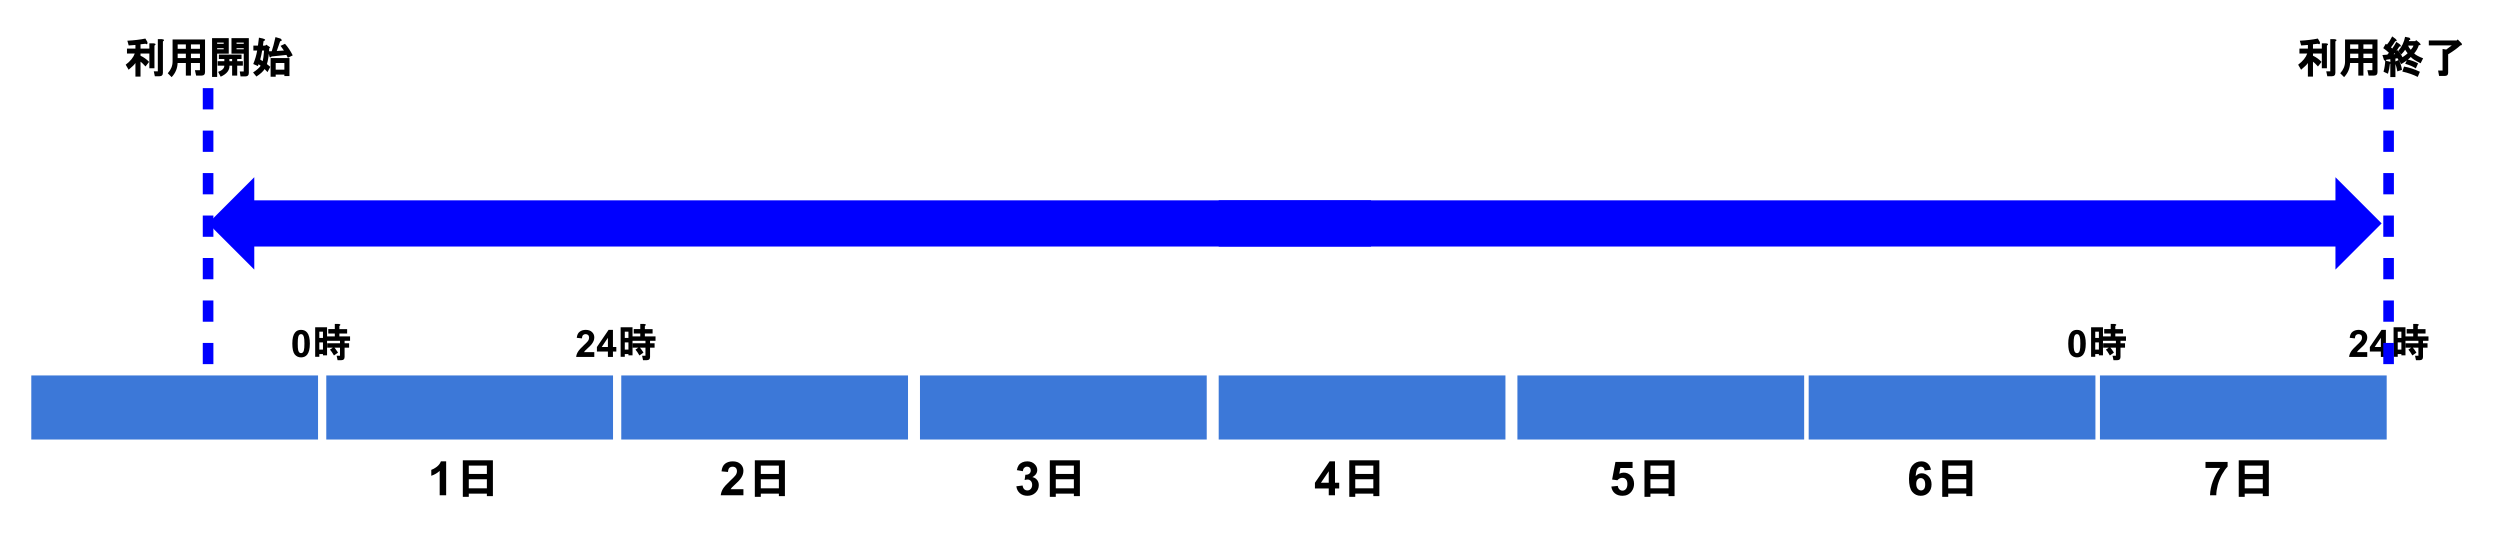 <svg version="1.1" viewBox="0.0 0.0 706.528 156.633" fill="none" stroke="none" stroke-linecap="square" stroke-miterlimit="10" xmlns:xlink="http://www.w3.org/1999/xlink" xmlns="http://www.w3.org/2000/svg"><clipPath id="p.0"><path d="m0 0l706.528 0l0 156.633l-706.528 0l0 -156.633z" clip-rule="nonzero"/></clipPath><g clip-path="url(#p.0)"><path fill="#000000" fill-opacity="0.0" d="m0 0l706.528 0l0 156.633l-706.528 0z" fill-rule="evenodd"/><path fill="#3c78d8" d="m8.843 106.105l81.039 0l0 18.11l-81.039 0z" fill-rule="evenodd"/><path fill="#3c78d8" d="m92.21 106.105l81.039 0l0 18.11l-81.039 0z" fill-rule="evenodd"/><path fill="#3c78d8" d="m175.577 106.105l81.039 0l0 18.11l-81.039 0z" fill-rule="evenodd"/><path fill="#3c78d8" d="m259.997 106.105l81.039 0l0 18.11l-81.039 0z" fill-rule="evenodd"/><path fill="#3c78d8" d="m344.417 106.105l81.039 0l0 18.11l-81.039 0z" fill-rule="evenodd"/><path fill="#3c78d8" d="m428.837 106.105l81.039 0l0 18.11l-81.039 0z" fill-rule="evenodd"/><path fill="#3c78d8" d="m511.152 106.105l81.039 0l0 18.11l-81.039 0z" fill-rule="evenodd"/><path fill="#3c78d8" d="m593.467 106.105l81.039 0l0 18.11l-81.039 0z" fill-rule="evenodd"/><path fill="#000000" fill-opacity="0.0" d="m106.62 118.31l48.85 0l0 33.701l-48.85 0z" fill-rule="evenodd"/><path fill="#000000" d="m126.089 139.96l-1.828 0l0 -6.891q-1.0 0.938 -2.375 1.391l0 -1.672q0.719 -0.234 1.562 -0.875q0.844 -0.656 1.156 -1.531l1.484 0l0 9.578z" fill-rule="nonzero"/><path fill="#000000" d="m132.486 140.413l-1.688 0l0 -10.328l8.5 0l0 10.125l-1.703 0l0 -0.703l-5.109 0l0 0.906zm5.109 -6.469l0 -2.359l-5.109 0l0 2.359l5.109 0zm0 4.062l0 -2.562l-5.109 0l0 2.562l5.109 0z" fill-rule="nonzero"/><path fill="#000000" fill-opacity="0.0" d="m189.145 118.31l48.85 0l0 33.701l-48.85 0z" fill-rule="evenodd"/><path fill="#000000" d="m210.098 138.257l0 1.703l-6.406 0q0.109 -0.969 0.625 -1.828q0.531 -0.859 2.062 -2.281q1.234 -1.156 1.516 -1.562q0.375 -0.562 0.375 -1.125q0 -0.609 -0.328 -0.938q-0.328 -0.328 -0.906 -0.328q-0.578 0 -0.922 0.344q-0.328 0.344 -0.375 1.141l-1.828 -0.172q0.156 -1.516 1.016 -2.172q0.859 -0.656 2.156 -0.656q1.406 0 2.203 0.766q0.812 0.75 0.812 1.891q0 0.641 -0.234 1.234q-0.219 0.578 -0.719 1.203q-0.328 0.438 -1.203 1.234q-0.859 0.781 -1.094 1.047q-0.234 0.25 -0.375 0.5l3.625 0z" fill-rule="nonzero"/><path fill="#000000" d="m215.011 140.413l-1.688 0l0 -10.328l8.5 0l0 10.125l-1.703 0l0 -0.703l-5.109 0l0 0.906zm5.109 -6.469l0 -2.359l-5.109 0l0 2.359l5.109 0zm0 4.062l0 -2.562l-5.109 0l0 2.562l5.109 0z" fill-rule="nonzero"/><path fill="#000000" fill-opacity="0.0" d="m272.512 118.31l48.85 0l0 33.701l-48.85 0z" fill-rule="evenodd"/><path fill="#000000" d="m287.231 137.429l1.766 -0.219q0.094 0.688 0.453 1.047q0.375 0.344 0.906 0.344q0.562 0 0.953 -0.422q0.391 -0.438 0.391 -1.156q0 -0.688 -0.375 -1.094q-0.375 -0.406 -0.906 -0.406q-0.344 0 -0.844 0.141l0.203 -1.5q0.75 0.031 1.141 -0.312q0.391 -0.344 0.391 -0.906q0 -0.484 -0.297 -0.766q-0.281 -0.297 -0.75 -0.297q-0.469 0 -0.812 0.328q-0.328 0.328 -0.391 0.953l-1.688 -0.297q0.172 -0.859 0.516 -1.375q0.359 -0.516 1.0 -0.812q0.641 -0.297 1.422 -0.297q1.344 0 2.156 0.859q0.672 0.703 0.672 1.594q0 1.25 -1.375 2.0q0.828 0.172 1.312 0.781q0.5 0.609 0.5 1.484q0 1.25 -0.922 2.141q-0.922 0.875 -2.281 0.875q-1.297 0 -2.156 -0.734q-0.844 -0.75 -0.984 -1.953z" fill-rule="nonzero"/><path fill="#000000" d="m298.378 140.413l-1.688 0l0 -10.328l8.5 0l0 10.125l-1.703 0l0 -0.703l-5.109 0l0 0.906zm5.109 -6.469l0 -2.359l-5.109 0l0 2.359l5.109 0zm0 4.062l0 -2.562l-5.109 0l0 2.562l5.109 0z" fill-rule="nonzero"/><path fill="#000000" fill-opacity="0.0" d="m357.144 118.31l48.85 0l0 33.701l-48.85 0z" fill-rule="evenodd"/><path fill="#000000" d="m375.519 139.96l0 -1.922l-3.906 0l0 -1.594l4.141 -6.062l1.531 0l0 6.047l1.188 0l0 1.609l-1.188 0l0 1.922l-1.766 0zm0 -3.531l0 -3.25l-2.203 3.25l2.203 0z" fill-rule="nonzero"/><path fill="#000000" d="m383.01 140.413l-1.688 0l0 -10.328l8.5 0l0 10.125l-1.703 0l0 -0.703l-5.109 0l0 0.906zm5.109 -6.469l0 -2.359l-5.109 0l0 2.359l5.109 0zm0 4.062l0 -2.562l-5.109 0l0 2.562l5.109 0z" fill-rule="nonzero"/><path fill="#000000" fill-opacity="0.0" d="m440.569 118.31l48.85 0l0 33.701l-48.85 0z" fill-rule="evenodd"/><path fill="#000000" d="m455.382 137.507l1.828 -0.188q0.078 0.609 0.453 0.984q0.391 0.359 0.891 0.359q0.562 0 0.953 -0.469q0.406 -0.469 0.406 -1.406q0 -0.875 -0.391 -1.312q-0.391 -0.438 -1.031 -0.438q-0.781 0 -1.406 0.688l-1.484 -0.203l0.938 -4.969l4.844 0l0 1.703l-3.453 0l-0.297 1.625q0.625 -0.312 1.25 -0.312q1.219 0 2.062 0.891q0.859 0.891 0.859 2.297q0 1.172 -0.688 2.109q-0.938 1.25 -2.594 1.25q-1.312 0 -2.156 -0.703q-0.828 -0.703 -0.984 -1.906z" fill-rule="nonzero"/><path fill="#000000" d="m466.435 140.413l-1.688 0l0 -10.328l8.5 0l0 10.125l-1.703 0l0 -0.703l-5.109 0l0 0.906zm5.109 -6.469l0 -2.359l-5.109 0l0 2.359l5.109 0zm0 4.062l0 -2.562l-5.109 0l0 2.562l5.109 0z" fill-rule="nonzero"/><path fill="#000000" fill-opacity="0.0" d="m524.721 118.31l48.85 0l0 33.701l-48.85 0z" fill-rule="evenodd"/><path fill="#000000" d="m545.706 132.757l-1.781 0.188q-0.062 -0.547 -0.344 -0.797q-0.266 -0.266 -0.703 -0.266q-0.578 0 -0.984 0.531q-0.391 0.516 -0.5 2.156q0.688 -0.812 1.703 -0.812q1.141 0 1.953 0.875q0.828 0.875 0.828 2.25q0 1.469 -0.859 2.359q-0.859 0.875 -2.203 0.875q-1.453 0 -2.391 -1.109q-0.922 -1.125 -0.922 -3.688q0 -2.625 0.969 -3.781q0.969 -1.156 2.516 -1.156q1.094 0 1.797 0.609q0.719 0.609 0.922 1.766zm-4.156 3.984q0 0.891 0.406 1.375q0.422 0.484 0.953 0.484q0.5 0 0.828 -0.391q0.344 -0.391 0.344 -1.297q0 -0.938 -0.359 -1.359q-0.359 -0.438 -0.906 -0.438q-0.531 0 -0.906 0.422q-0.359 0.406 -0.359 1.203z" fill-rule="nonzero"/><path fill="#000000" d="m550.587 140.413l-1.688 0l0 -10.328l8.5 0l0 10.125l-1.703 0l0 -0.703l-5.109 0l0 0.906zm5.109 -6.469l0 -2.359l-5.109 0l0 2.359l5.109 0zm0 4.062l0 -2.562l-5.109 0l0 2.562l5.109 0z" fill-rule="nonzero"/><path fill="#000000" fill-opacity="0.0" d="m608.516 118.31l48.85 0l0 33.701l-48.85 0z" fill-rule="evenodd"/><path fill="#000000" d="m623.298 132.242l0 -1.688l6.25 0l0 1.328q-0.766 0.75 -1.578 2.188q-0.797 1.422 -1.219 3.031q-0.406 1.594 -0.406 2.859l-1.766 0q0.047 -1.984 0.812 -4.031q0.781 -2.062 2.062 -3.688l-4.156 0z" fill-rule="nonzero"/><path fill="#000000" d="m634.382 140.413l-1.688 0l0 -10.328l8.5 0l0 10.125l-1.703 0l0 -0.703l-5.109 0l0 0.906zm5.109 -6.469l0 -2.359l-5.109 0l0 2.359l5.109 0zm0 4.062l0 -2.562l-5.109 0l0 2.562l5.109 0z" fill-rule="nonzero"/><path fill="#000000" fill-opacity="0.0" d="m66.199 87.985l48.85 0l0 18.11l-48.85 0z" fill-rule="evenodd"/><path fill="#000000" d="m85.082 93.223q1.109 0 1.734 0.781q0.75 0.938 0.75 3.109q0 2.172 -0.75 3.109q-0.625 0.781 -1.734 0.781q-1.109 0 -1.797 -0.844q-0.672 -0.859 -0.672 -3.062q0 -2.156 0.75 -3.094q0.609 -0.781 1.719 -0.781zm0 1.203q-0.266 0 -0.469 0.172q-0.203 0.172 -0.328 0.609q-0.141 0.562 -0.141 1.906q0 1.344 0.125 1.844q0.141 0.5 0.344 0.672q0.203 0.172 0.469 0.172q0.266 0 0.469 -0.172q0.219 -0.172 0.328 -0.609q0.156 -0.562 0.156 -1.906q0 -1.344 -0.141 -1.844q-0.141 -0.5 -0.344 -0.672q-0.203 -0.172 -0.469 -0.172z" fill-rule="nonzero"/><path fill="#000000" d="m94.384 100.458q-0.625 -1.094 -1.125 -1.641l1.094 -0.781q0.484 0.547 1.172 1.609l-1.141 0.812zm1.75 0.078q0 0.047 -0.047 0.031l0 -2.312l-3.609 0l0 -1.25l3.609 0l0 -0.688l-3.656 0l0 4.094l-1.156 0l0 -0.344l-1.031 0l0 0.766l-1.172 0l0 -8.344l3.359 0l0 2.578l2.188 0l0 -0.812l-1.844 0l0 -1.25l1.844 0l0 -1.453l1.047 0q0.922 0.078 0.25 0.578l0 0.875l2.188 0l0 1.25l-2.188 0l0 0.812l3.016 0l0 1.25l-1.547 0l0 0.688l1.281 0l0 1.25l-1.281 0l0 2.625q0 0.906 -0.906 0.906l-1.078 0l-0.266 -1.25l1.0 0zm-5.891 -5.031l1.031 0l0 -1.766l-1.031 0l0 1.766zm0 3.297l1.031 0l0 -2.047l-1.031 0l0 2.047z" fill-rule="nonzero"/><path fill="#000000" fill-opacity="0.0" d="m149.565 87.985l48.85 0l0 18.11l-48.85 0z" fill-rule="evenodd"/><path fill="#000000" d="m167.954 99.52l0 1.359l-5.125 0q0.078 -0.766 0.5 -1.453q0.422 -0.703 1.641 -1.828q0.984 -0.922 1.219 -1.25q0.297 -0.453 0.297 -0.906q0 -0.484 -0.266 -0.75q-0.266 -0.266 -0.719 -0.266q-0.453 0 -0.734 0.281q-0.266 0.281 -0.312 0.922l-1.453 -0.156q0.125 -1.203 0.812 -1.719q0.688 -0.531 1.719 -0.531q1.125 0 1.766 0.609q0.656 0.609 0.656 1.516q0 0.516 -0.188 0.984q-0.188 0.453 -0.578 0.969q-0.266 0.344 -0.969 0.984q-0.688 0.625 -0.875 0.828q-0.172 0.203 -0.297 0.406l2.906 0zm3.848 1.359l0 -1.531l-3.109 0l0 -1.281l3.297 -4.844l1.234 0l0 4.844l0.953 0l0 1.281l-0.953 0l0 1.531l-1.422 0zm0 -2.812l0 -2.609l-1.75 2.609l1.75 0z" fill-rule="nonzero"/><path fill="#000000" d="m180.713 100.458q-0.625 -1.094 -1.125 -1.641l1.094 -0.781q0.484 0.547 1.172 1.609l-1.141 0.812zm1.75 0.078q0 0.047 -0.047 0.031l0 -2.312l-3.609 0l0 -1.25l3.609 0l0 -0.688l-3.656 0l0 4.094l-1.156 0l0 -0.344l-1.031 0l0 0.766l-1.172 0l0 -8.344l3.359 0l0 2.578l2.188 0l0 -0.812l-1.844 0l0 -1.25l1.844 0l0 -1.453l1.047 0q0.922 0.078 0.25 0.578l0 0.875l2.188 0l0 1.25l-2.188 0l0 0.812l3.016 0l0 1.25l-1.547 0l0 0.688l1.281 0l0 1.25l-1.281 0l0 2.625q0 0.906 -0.906 0.906l-1.078 0l-0.266 -1.25l1.0 0zm-5.891 -5.031l1.031 0l0 -1.766l-1.031 0l0 1.766zm0 3.297l1.031 0l0 -2.047l-1.031 0l0 2.047z" fill-rule="nonzero"/><path fill="#000000" fill-opacity="0.0" d="m568.093 87.985l48.85 0l0 18.11l-48.85 0z" fill-rule="evenodd"/><path fill="#000000" d="m586.977 93.223q1.109 0 1.734 0.781q0.75 0.938 0.75 3.109q0 2.172 -0.75 3.109q-0.625 0.781 -1.734 0.781q-1.109 0 -1.797 -0.844q-0.672 -0.859 -0.672 -3.062q0 -2.156 0.75 -3.094q0.609 -0.781 1.719 -0.781zm0 1.203q-0.266 0 -0.469 0.172q-0.203 0.172 -0.328 0.609q-0.141 0.562 -0.141 1.906q0 1.344 0.125 1.844q0.141 0.5 0.344 0.672q0.203 0.172 0.469 0.172q0.266 0 0.469 -0.172q0.219 -0.172 0.328 -0.609q0.156 -0.562 0.156 -1.906q0 -1.344 -0.141 -1.844q-0.141 -0.5 -0.344 -0.672q-0.203 -0.172 -0.469 -0.172z" fill-rule="nonzero"/><path fill="#000000" d="m596.279 100.458q-0.625 -1.094 -1.125 -1.641l1.094 -0.781q0.484 0.547 1.172 1.609l-1.141 0.812zm1.75 0.078q0 0.047 -0.047 0.031l0 -2.312l-3.609 0l0 -1.25l3.609 0l0 -0.688l-3.656 0l0 4.094l-1.156 0l0 -0.344l-1.031 0l0 0.766l-1.172 0l0 -8.344l3.359 0l0 2.578l2.188 0l0 -0.812l-1.844 0l0 -1.25l1.844 0l0 -1.453l1.047 0q0.922 0.078 0.25 0.578l0 0.875l2.188 0l0 1.25l-2.188 0l0 0.812l3.016 0l0 1.25l-1.547 0l0 0.688l1.281 0l0 1.25l-1.281 0l0 2.625q0 0.906 -0.906 0.906l-1.078 0l-0.266 -1.25l1.0 0zm-5.891 -5.031l1.031 0l0 -1.766l-1.031 0l0 1.766zm0 3.297l1.031 0l0 -2.047l-1.031 0l0 2.047z" fill-rule="nonzero"/><path fill="#000000" fill-opacity="0.0" d="m650.617 87.985l48.85 0l0 18.11l-48.85 0z" fill-rule="evenodd"/><path fill="#000000" d="m669.007 99.52l0 1.359l-5.125 0q0.078 -0.766 0.5 -1.453q0.422 -0.703 1.641 -1.828q0.984 -0.922 1.219 -1.25q0.297 -0.453 0.297 -0.906q0 -0.484 -0.266 -0.75q-0.266 -0.266 -0.719 -0.266q-0.453 0 -0.734 0.281q-0.266 0.281 -0.312 0.922l-1.453 -0.156q0.125 -1.203 0.812 -1.719q0.688 -0.531 1.719 -0.531q1.125 0 1.766 0.609q0.656 0.609 0.656 1.516q0 0.516 -0.188 0.984q-0.188 0.453 -0.578 0.969q-0.266 0.344 -0.969 0.984q-0.688 0.625 -0.875 0.828q-0.172 0.203 -0.297 0.406l2.906 0zm3.848 1.359l0 -1.531l-3.109 0l0 -1.281l3.297 -4.844l1.234 0l0 4.844l0.953 0l0 1.281l-0.953 0l0 1.531l-1.422 0zm0 -2.812l0 -2.609l-1.75 2.609l1.75 0z" fill-rule="nonzero"/><path fill="#000000" d="m681.766 100.458q-0.625 -1.094 -1.125 -1.641l1.094 -0.781q0.484 0.547 1.172 1.609l-1.141 0.812zm1.75 0.078q0 0.047 -0.047 0.031l0 -2.312l-3.609 0l0 -1.25l3.609 0l0 -0.688l-3.656 0l0 4.094l-1.156 0l0 -0.344l-1.031 0l0 0.766l-1.172 0l0 -8.344l3.359 0l0 2.578l2.188 0l0 -0.812l-1.844 0l0 -1.25l1.844 0l0 -1.453l1.047 0q0.922 0.078 0.25 0.578l0 0.875l2.188 0l0 1.25l-2.188 0l0 0.812l3.016 0l0 1.25l-1.547 0l0 0.688l1.281 0l0 1.25l-1.281 0l0 2.625q0 0.906 -0.906 0.906l-1.078 0l-0.266 -1.25l1.0 0zm-5.891 -5.031l1.031 0l0 -1.766l-1.031 0l0 1.766zm0 3.297l1.031 0l0 -2.047l-1.031 0l0 2.047z" fill-rule="nonzero"/><path fill="#0000ff" d="m344.418 56.608l315.606 0l0 -6.528l13.055 13.055l-13.055 13.055l0 -6.528l-315.606 0z" fill-rule="evenodd"/><path fill="#0000ff" d="m387.468 56.608l-315.606 0l0 -6.528l-13.055 13.055l13.055 13.055l0 -6.528l315.606 0z" fill-rule="evenodd"/><path fill="#000000" fill-opacity="0.0" d="m58.806 26.416l0 76.189" fill-rule="evenodd"/><path stroke="#0000ff" stroke-width="3.0" stroke-linejoin="round" stroke-linecap="butt" stroke-dasharray="3.0,9.0" d="m58.806 26.416l0 76.189" fill-rule="evenodd"/><path fill="#000000" fill-opacity="0.0" d="m675.042 26.416l0 76.189" fill-rule="evenodd"/><path stroke="#0000ff" stroke-width="3.0" stroke-linejoin="round" stroke-linecap="butt" stroke-dasharray="3.0,9.0" d="m675.042 26.416l0 76.189" fill-rule="evenodd"/><path fill="#000000" fill-opacity="0.0" d="m20.317 -0.465l76.976 0l0 33.701l-76.976 0z" fill-rule="evenodd"/><path fill="#000000" d="m35.884 15.128l0 -1.391l2.391 0l0 -1.031l-1.906 0.141l-0.375 -1.344q2.922 -0.156 5.094 -0.609l0.578 1.0q0.125 0.875 -0.562 0.469l-1.391 0.156l0 1.219l2.531 0l0 1.391l-2.531 0l0 0.625q1.344 0.609 2.422 1.734l-1.016 1.297q-0.891 -1.0 -1.406 -1.359l0 4.219l-1.438 0l0 -3.844q-0.359 0.609 -1.922 1.906l-0.828 -1.422q1.984 -1.5 2.562 -3.156l-2.203 0zm9.875 -4.062q1.031 0.125 0.281 0.656l0 8.828q0 1.0 -1.0 1.0l-1.281 0l-0.297 -1.391l1.25 0q0 0.109 -0.109 0.109l0 -9.203l1.156 0zm-2.391 1.172q1.031 0.125 0.281 0.656l0 6.406l-1.438 0l0 -7.062l1.156 0zm13.141 5.562l-2.547 0l0 3.562l-1.438 0l0 -3.562l-2.328 0q-0.078 2.297 -1.688 4.0l-1.094 -1.094q1.359 -1.516 1.359 -3.297l0 -6.25l9.172 0l0 9.203q0 1.0 -1.0 1.0l-1.516 0l-0.344 -1.531l1.484 0q0 0.062 -0.062 0.062l0 -2.094zm-6.297 -2.625l0 1.234l2.312 0l0 -1.234l-2.312 0zm0 -2.625l0 1.234l2.312 0l0 -1.234l-2.312 0zm3.75 2.625l0 1.234l2.547 0l0 -1.234l-2.547 0zm0 -2.625l0 1.234l2.547 0l0 -1.234l-2.547 0zm11.453 -1.766l4.906 0l0 9.812q0 1.0 -1.0 1.0l-1.344 0l-0.219 -1.391l1.188 0q0 0.062 -0.062 0.062l0 -5.094l-1.484 0l-1.984 0l0 -4.391zm-3.891 7.766l0 -1.25l1.875 0l0 -0.625l-1.547 0l0 -1.25l6.406 0l0 1.25l-1.219 0l0 0.625l1.594 0l0 1.25l-1.594 0l0 2.812l-1.438 0l0 -2.812l-0.75 0q0.078 1.969 -2.484 3.125l-0.719 -1.359q1.75 -0.641 1.75 -1.766l-1.875 0zm1.688 -6.516l-1.844 0l0 0.344l1.844 0l0 -0.344zm1.437 3.141l-3.281 0l0 6.562l-1.438 0l0 -10.953l4.719 0l0 4.391zm0.953 2.125l0 -0.625l-0.766 0l0 0.625l0.766 0zm3.281 -4.922l0 -0.344l-2.031 0l0 0.344l2.031 0zm-2.031 1.547l2.031 0l0 -0.297l-2.031 0l0 0.297zm-5.484 0l1.844 0l0 -0.297l-1.844 0l0 0.297zm15.391 2.031q-0.516 0.625 -0.656 -0.188l-0.297 -1.281l0.984 0q0.453 -1.312 1.062 -4.0l1.438 0.422q0.719 0.594 -0.125 0.766q-0.516 1.547 -0.953 2.734l2.031 -0.125q-0.203 -0.344 -0.953 -1.328l1.25 -0.578q1.219 1.328 2.188 3.266l-1.375 0.688l-0.406 -0.812l-4.188 0.438zm-2.672 -1.672q-0.203 1.297 -0.547 2.547q0.422 0.281 0.703 0.453q0.219 -0.812 0.391 -3.0l-0.547 0zm1.344 3.828q0.234 0.172 0.953 0.781l-0.781 1.484q-0.547 -0.625 -0.828 -0.859q-0.625 1.016 -2.312 2.109l-0.938 -1.141q1.547 -1.016 2.141 -1.891q-0.328 -0.234 -0.578 -0.453l-0.203 0.531l-1.312 -0.578q0.797 -1.922 1.109 -3.812l-1.078 0l0 -1.391l1.297 0q0.109 -0.859 0.281 -2.25l1.125 0.25q1.156 0.344 0.172 0.734q-0.078 0.703 -0.172 1.266l0.672 0l0.266 -0.266l1.094 0.734l-0.25 0.344q-0.188 3.0 -0.656 4.406zm4.938 2.969l-2.453 0l0 0.609l-1.438 0l0 -5.281l5.328 0l0 5.094l-1.438 0l0 -0.422zm0 -1.391l0 -1.891l-2.453 0l0 1.891l2.453 0z" fill-rule="nonzero"/><path fill="#000000" fill-opacity="0.0" d="m634.28 -0.465l76.976 0l0 33.701l-76.976 0z" fill-rule="evenodd"/><path fill="#000000" d="m649.846 15.128l0 -1.391l2.391 0l0 -1.031l-1.906 0.141l-0.375 -1.344q2.922 -0.156 5.094 -0.609l0.578 1.0q0.125 0.875 -0.562 0.469l-1.391 0.156l0 1.219l2.531 0l0 1.391l-2.531 0l0 0.625q1.344 0.609 2.422 1.734l-1.016 1.297q-0.891 -1.0 -1.406 -1.359l0 4.219l-1.438 0l0 -3.844q-0.359 0.609 -1.922 1.906l-0.828 -1.422q1.984 -1.5 2.562 -3.156l-2.203 0zm9.875 -4.062q1.031 0.125 0.281 0.656l0 8.828q0 1.0 -1.0 1.0l-1.281 0l-0.297 -1.391l1.25 0q0 0.109 -0.109 0.109l0 -9.203l1.156 0zm-2.391 1.172q1.031 0.125 0.281 0.656l0 6.406l-1.438 0l0 -7.062l1.156 0zm13.141 5.562l-2.547 0l0 3.562l-1.438 0l0 -3.562l-2.328 0q-0.078 2.297 -1.688 4.0l-1.094 -1.094q1.359 -1.516 1.359 -3.297l0 -6.25l9.172 0l0 9.203q0 1.0 -1.0 1.0l-1.516 0l-0.344 -1.531l1.484 0q0 0.062 -0.062 0.062l0 -2.094zm-6.297 -2.625l0 1.234l2.312 0l0 -1.234l-2.312 0zm0 -2.625l0 1.234l2.312 0l0 -1.234l-2.312 0zm3.75 2.625l0 1.234l2.547 0l0 -1.234l-2.547 0zm0 -2.625l0 1.234l2.547 0l0 -1.234l-2.547 0zm8.984 -0.891q-0.594 1.016 -1.188 1.719q0.188 0.141 0.344 0.344q0.547 -0.719 1.172 -1.875l0.953 0.641q0.688 0.672 -0.109 0.672q-0.734 1.219 -1.594 2.156l0.406 -0.031l-0.219 -0.359l0.859 -0.766q1.0 1.0 1.469 2.109l-1.094 0.812l-0.344 -0.625l-0.594 0.094l0 5.234l-1.438 0l0 -5.062l-1.125 0.156q-0.094 0.641 -0.672 0.062l-0.438 -1.391l1.391 -0.109q0.328 -0.344 0.453 -0.531q-0.641 -0.641 -1.609 -1.312l0.703 -1.219l0.359 0.203q0.828 -0.984 1.469 -2.297l0.953 0.703q0.688 0.672 -0.109 0.672zm3.516 3.391q-0.438 -0.547 -0.703 -1.0q-0.219 0.406 -1.094 1.359l-0.828 -1.047q1.5 -1.75 1.906 -3.953l1.219 0.25q0.594 0.594 -0.078 0.688l-0.078 0.281l1.828 0l0.219 -0.297l0.875 0.688q0.844 0.844 -0.094 0.734q-0.422 1.312 -1.328 2.344q0.688 0.688 2.531 1.375l-0.703 1.406q-2.141 -1.016 -2.781 -1.781q-0.828 0.906 -2.719 2.031l-0.766 -1.344q1.703 -0.844 2.594 -1.734zm-1.016 3.766q2.219 0.375 4.484 1.469l-0.625 1.453q-1.859 -0.953 -4.344 -1.516l0.484 -1.406zm0.922 -2.016q1.594 0.328 3.047 1.109l-0.641 1.422q-1.203 -0.797 -3.0 -1.297l0.594 -1.234zm-5.031 0.609q0.891 0.438 0.109 0.656q-0.125 1.406 -0.547 2.781l-1.25 -0.578q0.422 -1.578 0.484 -3.125l1.203 0.266zm2.609 -0.453q0.688 1.219 0.922 2.781l-1.328 0.438q-0.219 -1.422 -0.781 -2.703l1.188 -0.516zm3.406 -2.875q0.625 -0.688 0.75 -1.203l-1.484 0q0.203 0.656 0.734 1.203zm10.016 -0.078q1.406 -1.0 1.578 -1.172l-6.5 0l0 -1.391l7.875 0l0.297 -0.297l1.094 1.109q0.297 0.578 -0.344 0.578q-1.25 1.172 -3.453 2.516l0 5.203q0 0.906 -0.906 0.906l-1.656 0l-0.281 -1.531l1.328 0q0 0.062 -0.062 0.062l0 -6.156l1.031 0.172z" fill-rule="nonzero"/></g></svg>